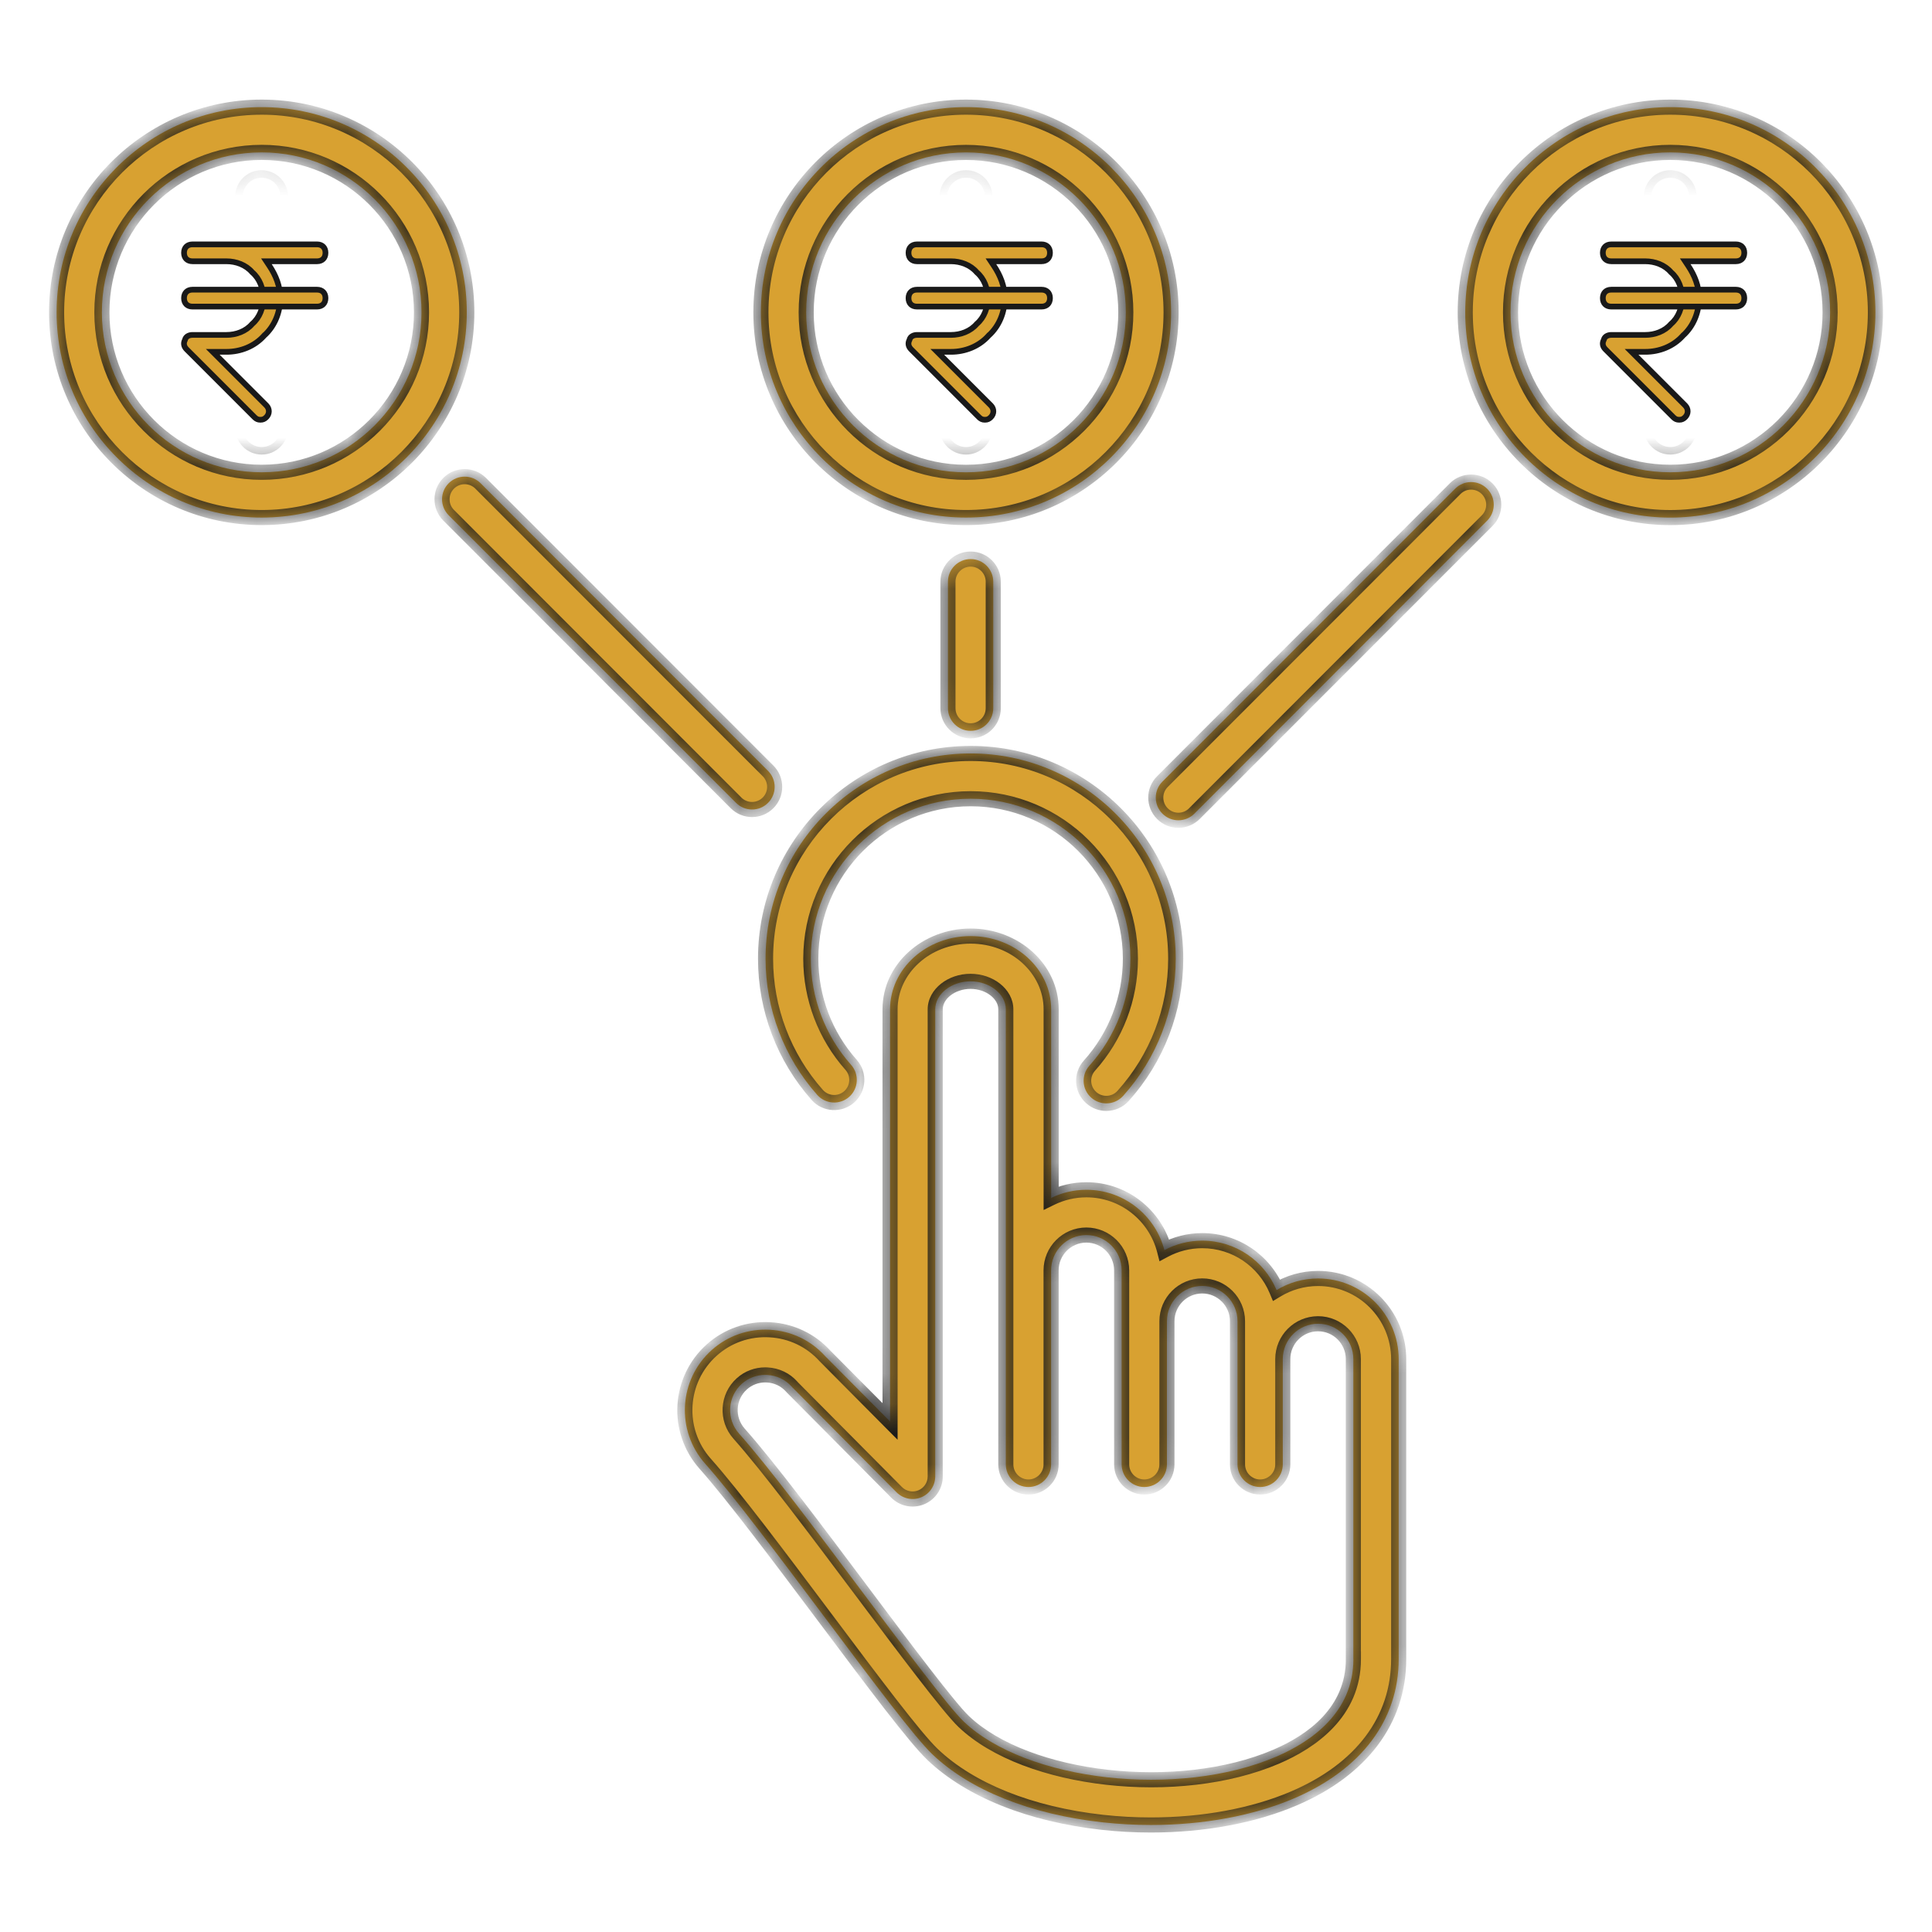 <svg width="64" height="64" viewBox="0 0 64 64" fill="none" xmlns="http://www.w3.org/2000/svg">
<mask id="path-1-inside-1_4_115684" fill="white">
<path fill-rule="evenodd" clip-rule="evenodd" d="M1.875 10.346C1.875 6.599 4.923 3.549 8.669 3.549C12.414 3.549 15.463 6.598 15.463 10.346C15.463 14.095 12.415 17.145 8.669 17.145C4.923 17.145 1.875 14.094 1.875 10.346ZM3.375 10.346C3.375 13.269 5.75 15.645 8.669 15.645C11.588 15.645 13.963 13.269 13.963 10.346C13.963 7.424 11.588 5.048 8.669 5.048C5.75 5.048 3.375 7.424 3.375 10.346ZM38.794 10.346C38.794 14.095 35.746 17.145 32 17.145C28.254 17.145 25.206 14.096 25.206 10.348C25.206 6.599 28.254 3.549 32 3.549C35.746 3.549 38.794 6.598 38.794 10.346ZM37.294 10.348C37.294 7.425 34.919 5.049 32 5.049C29.081 5.049 26.706 7.425 26.706 10.348C26.706 13.27 29.081 15.646 32 15.646C34.919 15.646 37.294 13.27 37.294 10.348ZM48.538 10.348C48.538 6.599 51.585 3.549 55.331 3.549C59.078 3.549 62.125 6.598 62.125 10.346C62.125 14.095 59.078 17.146 55.331 17.146C51.585 17.146 48.538 14.096 48.538 10.348ZM50.038 10.346C50.038 13.269 52.413 15.645 55.331 15.645C58.25 15.645 60.625 13.268 60.625 10.346C60.625 7.425 58.25 5.049 55.331 5.048C52.413 5.048 50.038 7.424 50.038 10.346ZM37.446 31.758C37.446 33.069 36.964 34.326 36.089 35.3C35.812 35.608 35.837 36.083 36.146 36.359C36.29 36.488 36.469 36.551 36.648 36.551C36.852 36.551 37.056 36.468 37.205 36.303C38.329 35.054 38.947 33.44 38.947 31.758C38.947 28.009 35.9 24.959 32.154 24.959C28.407 24.959 25.36 28.009 25.36 31.758C25.36 33.424 25.968 35.026 27.073 36.271C27.348 36.58 27.821 36.609 28.131 36.334C28.44 36.059 28.469 35.585 28.194 35.275C27.332 34.305 26.859 33.056 26.859 31.758C26.859 28.835 29.234 26.459 32.153 26.459C35.071 26.459 37.446 28.836 37.446 31.758ZM14.863 17.069L24.383 26.596C24.529 26.743 24.721 26.816 24.913 26.816C25.104 26.816 25.296 26.743 25.442 26.596C25.735 26.304 25.735 25.829 25.442 25.536L15.922 16.009C15.63 15.716 15.155 15.716 14.863 16.009C14.57 16.301 14.57 16.776 14.863 17.069ZM49.263 17.249C49.556 16.956 49.555 16.481 49.263 16.189C48.969 15.896 48.494 15.896 48.203 16.189L38.506 25.893C38.212 26.185 38.214 26.66 38.506 26.953C38.653 27.1 38.845 27.173 39.036 27.173C39.227 27.173 39.42 27.099 39.566 26.953L49.263 17.249ZM31.402 23.46C31.402 23.874 31.739 24.21 32.153 24.21C32.568 24.21 32.903 23.874 32.903 23.46V19.27C32.903 18.856 32.566 18.52 32.153 18.52C31.739 18.52 31.402 18.856 31.402 19.27V23.46ZM42.288 42.735C42.69 42.491 43.161 42.351 43.664 42.351C45.135 42.351 46.333 43.549 46.333 45.024V54.961C46.333 56.978 45.102 58.615 42.869 59.573C41.523 60.15 39.854 60.455 38.127 60.455C37.593 60.455 37.053 60.426 36.515 60.366C34.135 60.103 32.138 59.304 30.891 58.118C30.305 57.558 28.935 55.73 27.349 53.614L27.339 53.601C25.836 51.596 24.283 49.525 23.363 48.491C22.383 47.393 22.48 45.701 23.578 44.721C24.108 44.248 24.791 44.01 25.506 44.05C26.212 44.09 26.86 44.399 27.331 44.92L29.484 47.088V33.434C29.484 32.096 30.681 31.009 32.153 31.009C33.624 31.009 34.821 32.096 34.821 33.434V39.683C35.175 39.51 35.571 39.413 35.99 39.413C37.229 39.413 38.274 40.263 38.572 41.411C38.946 41.211 39.374 41.098 39.826 41.098C40.932 41.098 41.884 41.774 42.288 42.735ZM42.278 58.191C43.443 57.691 44.833 56.725 44.833 54.959H44.831V45.021C44.831 44.376 44.307 43.851 43.663 43.851C43.017 43.851 42.494 44.376 42.494 45.021V48.509C42.494 48.923 42.157 49.259 41.744 49.259C41.33 49.259 40.994 48.923 40.994 48.509V43.768C40.994 43.123 40.47 42.598 39.825 42.598C39.18 42.598 38.656 43.123 38.656 43.768V48.509C38.656 48.923 38.32 49.259 37.906 49.259C37.492 49.259 37.156 48.923 37.156 48.509V42.083C37.156 41.438 36.633 40.913 35.987 40.913C35.343 40.913 34.819 41.438 34.819 42.083V48.509C34.819 48.923 34.483 49.259 34.069 49.259C33.655 49.259 33.319 48.923 33.319 48.509V33.433C33.319 32.931 32.784 32.508 32.15 32.508C31.516 32.508 30.981 32.931 30.981 33.433V48.906C30.981 49.21 30.799 49.484 30.517 49.6C30.238 49.716 29.914 49.65 29.7 49.435L26.253 45.964C26.248 45.959 26.243 45.954 26.239 45.949C26.234 45.944 26.229 45.939 26.225 45.934C26.019 45.703 25.733 45.565 25.42 45.548C25.398 45.546 25.374 45.545 25.351 45.545C25.064 45.545 24.79 45.648 24.576 45.839C24.095 46.269 24.054 47.01 24.483 47.491C25.446 48.572 27.018 50.67 28.541 52.702L28.549 52.713C29.965 54.603 31.43 56.556 31.926 57.029C34.011 59.014 39.041 59.579 42.278 58.191Z"/>
</mask>
<path fill-rule="evenodd" clip-rule="evenodd" d="M1.875 10.346C1.875 6.599 4.923 3.549 8.669 3.549C12.414 3.549 15.463 6.598 15.463 10.346C15.463 14.095 12.415 17.145 8.669 17.145C4.923 17.145 1.875 14.094 1.875 10.346ZM3.375 10.346C3.375 13.269 5.75 15.645 8.669 15.645C11.588 15.645 13.963 13.269 13.963 10.346C13.963 7.424 11.588 5.048 8.669 5.048C5.75 5.048 3.375 7.424 3.375 10.346ZM38.794 10.346C38.794 14.095 35.746 17.145 32 17.145C28.254 17.145 25.206 14.096 25.206 10.348C25.206 6.599 28.254 3.549 32 3.549C35.746 3.549 38.794 6.598 38.794 10.346ZM37.294 10.348C37.294 7.425 34.919 5.049 32 5.049C29.081 5.049 26.706 7.425 26.706 10.348C26.706 13.27 29.081 15.646 32 15.646C34.919 15.646 37.294 13.27 37.294 10.348ZM48.538 10.348C48.538 6.599 51.585 3.549 55.331 3.549C59.078 3.549 62.125 6.598 62.125 10.346C62.125 14.095 59.078 17.146 55.331 17.146C51.585 17.146 48.538 14.096 48.538 10.348ZM50.038 10.346C50.038 13.269 52.413 15.645 55.331 15.645C58.25 15.645 60.625 13.268 60.625 10.346C60.625 7.425 58.25 5.049 55.331 5.048C52.413 5.048 50.038 7.424 50.038 10.346ZM37.446 31.758C37.446 33.069 36.964 34.326 36.089 35.3C35.812 35.608 35.837 36.083 36.146 36.359C36.29 36.488 36.469 36.551 36.648 36.551C36.852 36.551 37.056 36.468 37.205 36.303C38.329 35.054 38.947 33.44 38.947 31.758C38.947 28.009 35.9 24.959 32.154 24.959C28.407 24.959 25.36 28.009 25.36 31.758C25.36 33.424 25.968 35.026 27.073 36.271C27.348 36.58 27.821 36.609 28.131 36.334C28.44 36.059 28.469 35.585 28.194 35.275C27.332 34.305 26.859 33.056 26.859 31.758C26.859 28.835 29.234 26.459 32.153 26.459C35.071 26.459 37.446 28.836 37.446 31.758ZM14.863 17.069L24.383 26.596C24.529 26.743 24.721 26.816 24.913 26.816C25.104 26.816 25.296 26.743 25.442 26.596C25.735 26.304 25.735 25.829 25.442 25.536L15.922 16.009C15.63 15.716 15.155 15.716 14.863 16.009C14.57 16.301 14.57 16.776 14.863 17.069ZM49.263 17.249C49.556 16.956 49.555 16.481 49.263 16.189C48.969 15.896 48.494 15.896 48.203 16.189L38.506 25.893C38.212 26.185 38.214 26.66 38.506 26.953C38.653 27.1 38.845 27.173 39.036 27.173C39.227 27.173 39.42 27.099 39.566 26.953L49.263 17.249ZM31.402 23.46C31.402 23.874 31.739 24.21 32.153 24.21C32.568 24.21 32.903 23.874 32.903 23.46V19.27C32.903 18.856 32.566 18.52 32.153 18.52C31.739 18.52 31.402 18.856 31.402 19.27V23.46ZM42.288 42.735C42.69 42.491 43.161 42.351 43.664 42.351C45.135 42.351 46.333 43.549 46.333 45.024V54.961C46.333 56.978 45.102 58.615 42.869 59.573C41.523 60.15 39.854 60.455 38.127 60.455C37.593 60.455 37.053 60.426 36.515 60.366C34.135 60.103 32.138 59.304 30.891 58.118C30.305 57.558 28.935 55.73 27.349 53.614L27.339 53.601C25.836 51.596 24.283 49.525 23.363 48.491C22.383 47.393 22.48 45.701 23.578 44.721C24.108 44.248 24.791 44.01 25.506 44.05C26.212 44.09 26.86 44.399 27.331 44.92L29.484 47.088V33.434C29.484 32.096 30.681 31.009 32.153 31.009C33.624 31.009 34.821 32.096 34.821 33.434V39.683C35.175 39.51 35.571 39.413 35.99 39.413C37.229 39.413 38.274 40.263 38.572 41.411C38.946 41.211 39.374 41.098 39.826 41.098C40.932 41.098 41.884 41.774 42.288 42.735ZM42.278 58.191C43.443 57.691 44.833 56.725 44.833 54.959H44.831V45.021C44.831 44.376 44.307 43.851 43.663 43.851C43.017 43.851 42.494 44.376 42.494 45.021V48.509C42.494 48.923 42.157 49.259 41.744 49.259C41.33 49.259 40.994 48.923 40.994 48.509V43.768C40.994 43.123 40.47 42.598 39.825 42.598C39.18 42.598 38.656 43.123 38.656 43.768V48.509C38.656 48.923 38.32 49.259 37.906 49.259C37.492 49.259 37.156 48.923 37.156 48.509V42.083C37.156 41.438 36.633 40.913 35.987 40.913C35.343 40.913 34.819 41.438 34.819 42.083V48.509C34.819 48.923 34.483 49.259 34.069 49.259C33.655 49.259 33.319 48.923 33.319 48.509V33.433C33.319 32.931 32.784 32.508 32.15 32.508C31.516 32.508 30.981 32.931 30.981 33.433V48.906C30.981 49.21 30.799 49.484 30.517 49.6C30.238 49.716 29.914 49.65 29.7 49.435L26.253 45.964C26.248 45.959 26.243 45.954 26.239 45.949C26.234 45.944 26.229 45.939 26.225 45.934C26.019 45.703 25.733 45.565 25.42 45.548C25.398 45.546 25.374 45.545 25.351 45.545C25.064 45.545 24.79 45.648 24.576 45.839C24.095 46.269 24.054 47.01 24.483 47.491C25.446 48.572 27.018 50.67 28.541 52.702L28.549 52.713C29.965 54.603 31.43 56.556 31.926 57.029C34.011 59.014 39.041 59.579 42.278 58.191Z" fill="#D8A131"/>
<path d="M9.419 13.729L9.379 13.61L9.294 13.639V13.729H9.419ZM7.919 13.756H8.044V13.663L7.954 13.636L7.919 13.756ZM6.438 12.43L6.321 12.474L6.321 12.474L6.438 12.43ZM7.84 11.9L7.723 11.944L7.723 11.944L7.84 11.9ZM9.37 11.435L9.418 11.319L9.416 11.319L9.37 11.435ZM8.406 11.051L8.453 10.935L8.447 10.933L8.406 11.051ZM7.622 10.783L7.663 10.664L7.663 10.664L7.622 10.783ZM7.916 6.966L7.956 7.085L8.041 7.056V6.966H7.916ZM9.416 6.939H9.291V7.032L9.381 7.059L9.416 6.939ZM10.898 8.265L11.014 8.221L11.014 8.221L10.898 8.265ZM9.495 8.795L9.612 8.751L9.612 8.751L9.495 8.795ZM8.11 9.364L8.151 9.246L8.151 9.246L8.11 9.364ZM8.91 9.639L8.869 9.757L8.87 9.757L8.91 9.639ZM8.944 9.651L8.99 9.535L8.983 9.533L8.944 9.651ZM9.924 10.043L9.877 10.159L9.878 10.159L9.924 10.043ZM31.25 6.965L31.289 7.084L31.375 7.055V6.965H31.25ZM32.75 6.938H32.625V7.031L32.715 7.057L32.75 6.938ZM34.231 8.264L34.348 8.22L34.348 8.22L34.231 8.264ZM32.829 8.794L32.946 8.75L32.946 8.75L32.829 8.794ZM31.444 9.363L31.484 9.244L31.484 9.244L31.444 9.363ZM32.244 9.638L32.203 9.756L32.204 9.756L32.244 9.638ZM32.278 9.65L32.324 9.534L32.317 9.531L32.278 9.65ZM33.258 10.041L33.211 10.157L33.211 10.158L33.258 10.041ZM32.75 13.729L32.711 13.61L32.625 13.639V13.729H32.75ZM31.25 13.756H31.375V13.663L31.285 13.636L31.25 13.756ZM29.769 12.43L29.652 12.474L29.652 12.474L29.769 12.43ZM31.171 11.9L31.054 11.944L31.054 11.944L31.171 11.9ZM32.701 11.435L32.749 11.319L32.748 11.319L32.701 11.435ZM31.738 11.051L31.784 10.935L31.778 10.933L31.738 11.051ZM30.954 10.783L30.913 10.901L30.913 10.901L30.954 10.783ZM56.081 13.729L56.042 13.61L55.956 13.639V13.729H56.081ZM54.581 13.756H54.706V13.663L54.617 13.636L54.581 13.756ZM53.1 12.43L52.983 12.474L52.983 12.474L53.1 12.43ZM54.502 11.9L54.386 11.944L54.386 11.944L54.502 11.9ZM56.032 11.435L56.08 11.319L56.079 11.319L56.032 11.435ZM55.069 11.051L55.115 10.935L55.109 10.933L55.069 11.051ZM54.285 10.783L54.325 10.664L54.325 10.664L54.285 10.783ZM54.579 6.966L54.618 7.085L54.704 7.056V6.966H54.579ZM56.079 6.939H55.954V7.032L56.043 7.059L56.079 6.939ZM57.56 8.265L57.677 8.221L57.677 8.221L57.56 8.265ZM56.157 8.795L56.274 8.751L56.274 8.751L56.157 8.795ZM54.773 9.364L54.813 9.246L54.813 9.246L54.773 9.364ZM55.572 9.639L55.532 9.757L55.533 9.757L55.572 9.639ZM55.606 9.651L55.653 9.535L55.646 9.533L55.606 9.651ZM56.586 10.043L56.54 10.159L56.54 10.159L56.586 10.043ZM10.824 11.738C10.824 12.592 10.227 13.329 9.379 13.61L9.458 13.848C10.393 13.538 11.074 12.715 11.074 11.738H10.824ZM9.294 13.729V14.183H9.544V13.729H9.294ZM9.294 14.183C9.294 14.527 9.013 14.808 8.669 14.808V15.058C9.152 15.058 9.544 14.665 9.544 14.183H9.294ZM8.669 14.808C8.324 14.808 8.044 14.527 8.044 14.183H7.794C7.794 14.665 8.186 15.058 8.669 15.058V14.808ZM8.044 14.183V13.756H7.794V14.183H8.044ZM7.954 13.636C7.306 13.445 6.782 12.988 6.554 12.386L6.321 12.474C6.578 13.157 7.169 13.665 7.883 13.876L7.954 13.636ZM6.554 12.386C6.433 12.063 6.595 11.703 6.918 11.581L6.83 11.347C6.377 11.518 6.15 12.022 6.321 12.474L6.554 12.386ZM6.918 11.581C7.241 11.459 7.601 11.621 7.723 11.944L7.957 11.856C7.786 11.404 7.282 11.176 6.83 11.347L6.918 11.581ZM7.723 11.944C7.83 12.228 8.181 12.484 8.629 12.484V12.234C8.269 12.234 8.022 12.028 7.957 11.856L7.723 11.944ZM8.629 12.484C8.877 12.484 9.108 12.405 9.28 12.274C9.452 12.144 9.572 11.955 9.572 11.738H9.322C9.322 11.857 9.256 11.978 9.129 12.075C9.003 12.171 8.825 12.234 8.629 12.234V12.484ZM9.572 11.738C9.572 11.631 9.557 11.544 9.535 11.48C9.525 11.448 9.513 11.419 9.499 11.396C9.492 11.384 9.484 11.372 9.473 11.361C9.466 11.352 9.447 11.332 9.418 11.319L9.322 11.551C9.298 11.541 9.286 11.526 9.285 11.525C9.282 11.522 9.282 11.521 9.283 11.523C9.286 11.528 9.292 11.539 9.298 11.558C9.31 11.595 9.322 11.655 9.322 11.738H9.572ZM9.416 11.319L8.452 10.935L8.36 11.168L9.324 11.551L9.416 11.319ZM8.447 10.933L7.663 10.664L7.582 10.901L8.366 11.17L8.447 10.933ZM7.663 10.664C6.967 10.426 6.511 9.761 6.511 8.958H6.261C6.261 9.857 6.775 10.624 7.582 10.901L7.663 10.664ZM6.511 8.958C6.511 8.103 7.108 7.367 7.956 7.085L7.877 6.848C6.942 7.158 6.261 7.98 6.261 8.958H6.511ZM8.041 6.966V6.513H7.791V6.966H8.041ZM8.041 6.513C8.041 6.168 8.322 5.888 8.666 5.888V5.638C8.183 5.638 7.791 6.03 7.791 6.513H8.041ZM8.666 5.888C9.011 5.888 9.291 6.168 9.291 6.513H9.541C9.541 6.03 9.149 5.638 8.666 5.638V5.888ZM9.291 6.513V6.939H9.541V6.513H9.291ZM9.381 7.059C10.029 7.25 10.553 7.707 10.781 8.309L11.014 8.221C10.757 7.538 10.166 7.03 9.452 6.819L9.381 7.059ZM10.781 8.309C10.902 8.632 10.74 8.993 10.417 9.114L10.505 9.348C10.958 9.178 11.185 8.673 11.014 8.221L10.781 8.309ZM10.417 9.114C10.094 9.236 9.734 9.074 9.612 8.751L9.378 8.839C9.549 9.291 10.053 9.519 10.505 9.348L10.417 9.114ZM9.612 8.751C9.505 8.468 9.154 8.211 8.706 8.211V8.461C9.066 8.461 9.313 8.668 9.378 8.839L9.612 8.751ZM8.706 8.211C8.459 8.211 8.227 8.29 8.055 8.421C7.883 8.551 7.763 8.74 7.763 8.958H8.012C8.012 8.838 8.079 8.716 8.206 8.62C8.332 8.524 8.51 8.461 8.706 8.461V8.211ZM7.763 8.958C7.763 8.991 7.766 9.09 7.801 9.195C7.837 9.299 7.912 9.428 8.069 9.482L8.151 9.246C8.096 9.227 8.061 9.181 8.038 9.114C8.015 9.047 8.012 8.979 8.012 8.958H7.763ZM8.069 9.482L8.869 9.757L8.951 9.521L8.151 9.246L8.069 9.482ZM8.87 9.757C8.873 9.758 8.875 9.759 8.882 9.762C8.887 9.764 8.895 9.767 8.904 9.77L8.983 9.533C8.981 9.532 8.978 9.531 8.972 9.529C8.967 9.527 8.959 9.523 8.95 9.52L8.87 9.757ZM8.897 9.767L9.877 10.159L9.97 9.926L8.99 9.535L8.897 9.767ZM9.878 10.159C10.463 10.39 10.824 10.97 10.824 11.738H11.074C11.074 10.89 10.67 10.203 9.97 9.926L9.878 10.159ZM29.845 8.956C29.845 8.102 30.441 7.366 31.289 7.084L31.211 6.846C30.276 7.157 29.595 7.978 29.595 8.956H29.845ZM31.375 6.965V6.511H31.125V6.965H31.375ZM31.375 6.511C31.375 6.167 31.655 5.886 32 5.886V5.636C31.517 5.636 31.125 6.029 31.125 6.511H31.375ZM32 5.886C32.345 5.886 32.625 6.167 32.625 6.511H32.875C32.875 6.029 32.483 5.636 32 5.636V5.886ZM32.625 6.511V6.938H32.875V6.511H32.625ZM32.715 7.057C33.362 7.249 33.887 7.706 34.114 8.308L34.348 8.22C34.09 7.537 33.5 7.029 32.785 6.818L32.715 7.057ZM34.114 8.308C34.236 8.631 34.074 8.991 33.751 9.113L33.839 9.347C34.291 9.176 34.519 8.672 34.348 8.22L34.114 8.308ZM33.751 9.113C33.428 9.235 33.068 9.072 32.946 8.75L32.712 8.838C32.883 9.29 33.387 9.518 33.839 9.347L33.751 9.113ZM32.946 8.75C32.838 8.466 32.488 8.21 32.04 8.21V8.46C32.4 8.46 32.647 8.666 32.712 8.838L32.946 8.75ZM32.04 8.21C31.792 8.21 31.561 8.289 31.389 8.42C31.217 8.55 31.096 8.739 31.096 8.956H31.346C31.346 8.836 31.413 8.715 31.54 8.619C31.666 8.523 31.844 8.46 32.04 8.46V8.21ZM31.096 8.956C31.096 8.99 31.099 9.089 31.135 9.193C31.171 9.298 31.246 9.427 31.403 9.481L31.484 9.244C31.43 9.226 31.394 9.18 31.372 9.113C31.349 9.046 31.346 8.978 31.346 8.956H31.096ZM31.403 9.481L32.203 9.756L32.284 9.519L31.484 9.244L31.403 9.481ZM32.231 9.766L33.211 10.157L33.304 9.925L32.324 9.534L32.231 9.766ZM33.211 10.158C33.794 10.39 34.155 10.97 34.155 11.738H34.405C34.405 10.89 34.001 10.203 33.304 9.925L33.211 10.158ZM34.155 11.738C34.155 12.592 33.559 13.328 32.711 13.61L32.789 13.847C33.724 13.537 34.405 12.716 34.405 11.738H34.155ZM32.625 13.729V14.183H32.875V13.729H32.625ZM32.625 14.183C32.625 14.527 32.345 14.808 32 14.808V15.058C32.483 15.058 32.875 14.665 32.875 14.183H32.625ZM32 14.808C31.655 14.808 31.375 14.527 31.375 14.183H31.125C31.125 14.665 31.517 15.058 32 15.058V14.808ZM31.375 14.183V13.756H31.125V14.183H31.375ZM31.285 13.636C30.637 13.445 30.113 12.988 29.886 12.386L29.652 12.474C29.91 13.157 30.5 13.665 31.215 13.876L31.285 13.636ZM29.886 12.386C29.764 12.063 29.926 11.703 30.249 11.581L30.161 11.347C29.709 11.518 29.481 12.022 29.652 12.474L29.886 12.386ZM30.249 11.581C30.572 11.459 30.933 11.621 31.054 11.944L31.288 11.856C31.117 11.404 30.613 11.176 30.161 11.347L30.249 11.581ZM31.054 11.944C31.162 12.228 31.512 12.484 31.96 12.484V12.234C31.6 12.234 31.353 12.028 31.288 11.856L31.054 11.944ZM31.96 12.484C32.208 12.484 32.439 12.405 32.611 12.274C32.783 12.144 32.904 11.955 32.904 11.738H32.654C32.654 11.857 32.587 11.978 32.46 12.075C32.334 12.171 32.156 12.234 31.96 12.234V12.484ZM32.904 11.738C32.904 11.631 32.888 11.544 32.867 11.48C32.856 11.448 32.844 11.419 32.83 11.396C32.823 11.384 32.815 11.372 32.805 11.361C32.797 11.352 32.778 11.332 32.749 11.319L32.654 11.551C32.63 11.541 32.617 11.526 32.617 11.525C32.614 11.522 32.613 11.521 32.615 11.523C32.617 11.528 32.623 11.539 32.629 11.558C32.642 11.595 32.654 11.655 32.654 11.738H32.904ZM32.748 11.319L31.784 10.935L31.691 11.168L32.655 11.551L32.748 11.319ZM31.778 10.933L30.994 10.664L30.913 10.901L31.697 11.17L31.778 10.933ZM30.995 10.664C30.301 10.425 29.845 9.759 29.845 8.956H29.595C29.595 9.856 30.109 10.623 30.913 10.901L30.995 10.664ZM57.486 11.738C57.486 12.592 56.89 13.328 56.042 13.61L56.121 13.847C57.055 13.537 57.736 12.716 57.736 11.738H57.486ZM55.956 13.729V14.183H56.206V13.729H55.956ZM55.956 14.183C55.956 14.527 55.676 14.808 55.331 14.808V15.058C55.814 15.058 56.206 14.665 56.206 14.183H55.956ZM55.331 14.808C54.986 14.808 54.706 14.527 54.706 14.183H54.456C54.456 14.665 54.849 15.058 55.331 15.058V14.808ZM54.706 14.183V13.756H54.456V14.183H54.706ZM54.617 13.636C53.969 13.445 53.444 12.988 53.217 12.386L52.983 12.474C53.241 13.157 53.831 13.665 54.546 13.876L54.617 13.636ZM53.217 12.386C53.095 12.063 53.258 11.703 53.58 11.581L53.492 11.347C53.04 11.518 52.812 12.022 52.983 12.474L53.217 12.386ZM53.58 11.581C53.903 11.459 54.264 11.621 54.386 11.944L54.619 11.856C54.449 11.404 53.944 11.176 53.492 11.347L53.58 11.581ZM54.386 11.944C54.493 12.228 54.844 12.484 55.291 12.484V12.234C54.931 12.234 54.684 12.028 54.619 11.856L54.386 11.944ZM55.291 12.484C55.539 12.484 55.77 12.405 55.943 12.274C56.114 12.144 56.235 11.955 56.235 11.738H55.985C55.985 11.857 55.918 11.978 55.791 12.075C55.665 12.171 55.487 12.234 55.291 12.234V12.484ZM56.235 11.738C56.235 11.631 56.219 11.544 56.198 11.48C56.188 11.448 56.175 11.419 56.161 11.396C56.154 11.384 56.146 11.372 56.136 11.361C56.128 11.352 56.11 11.332 56.08 11.319L55.985 11.551C55.961 11.541 55.949 11.526 55.948 11.525C55.945 11.522 55.944 11.521 55.946 11.523C55.949 11.528 55.954 11.539 55.961 11.558C55.973 11.595 55.985 11.655 55.985 11.738H56.235ZM56.079 11.319L55.115 10.935L55.023 11.168L55.986 11.551L56.079 11.319ZM55.109 10.933L54.325 10.664L54.245 10.901L55.028 11.17L55.109 10.933ZM54.325 10.664C53.63 10.426 53.174 9.761 53.174 8.958H52.924C52.924 9.857 53.438 10.624 54.245 10.901L54.325 10.664ZM53.174 8.958C53.174 8.103 53.77 7.367 54.618 7.085L54.539 6.848C53.605 7.158 52.924 7.98 52.924 8.958H53.174ZM54.704 6.966V6.513H54.454V6.966H54.704ZM54.704 6.513C54.704 6.168 54.984 5.888 55.329 5.888V5.638C54.846 5.638 54.454 6.03 54.454 6.513H54.704ZM55.329 5.888C55.673 5.888 55.954 6.168 55.954 6.513H56.204C56.204 6.03 55.812 5.638 55.329 5.638V5.888ZM55.954 6.513V6.939H56.204V6.513H55.954ZM56.043 7.059C56.691 7.25 57.216 7.707 57.443 8.309L57.677 8.221C57.419 7.538 56.829 7.03 56.114 6.819L56.043 7.059ZM57.443 8.309C57.565 8.632 57.402 8.993 57.08 9.114L57.168 9.348C57.62 9.178 57.847 8.673 57.677 8.221L57.443 8.309ZM57.08 9.114C56.757 9.236 56.396 9.074 56.274 8.751L56.041 8.839C56.211 9.291 56.716 9.519 57.168 9.348L57.08 9.114ZM56.274 8.751C56.167 8.468 55.816 8.211 55.369 8.211V8.461C55.729 8.461 55.975 8.668 56.041 8.839L56.274 8.751ZM55.369 8.211C55.121 8.211 54.89 8.29 54.718 8.421C54.546 8.551 54.425 8.74 54.425 8.958H54.675C54.675 8.838 54.742 8.716 54.868 8.62C54.995 8.524 55.173 8.461 55.369 8.461V8.211ZM54.425 8.958C54.425 8.991 54.428 9.09 54.464 9.195C54.499 9.299 54.575 9.428 54.732 9.482L54.813 9.246C54.759 9.227 54.723 9.181 54.7 9.114C54.678 9.047 54.675 8.979 54.675 8.958H54.425ZM54.732 9.482L55.532 9.757L55.613 9.521L54.813 9.246L54.732 9.482ZM55.56 9.767L56.54 10.159L56.633 9.926L55.653 9.535L55.56 9.767ZM56.54 10.159C57.127 10.39 57.486 10.97 57.486 11.738H57.736C57.736 10.89 57.333 10.203 56.632 9.926L56.54 10.159ZM32.317 9.531C32.315 9.531 32.312 9.53 32.306 9.527L32.215 9.76C32.22 9.762 32.229 9.766 32.238 9.769L32.317 9.531ZM32.306 9.527C32.301 9.525 32.292 9.522 32.283 9.519L32.204 9.756C32.206 9.757 32.209 9.758 32.215 9.76L32.306 9.527ZM55.646 9.533C55.644 9.532 55.641 9.531 55.635 9.529L55.544 9.762C55.549 9.764 55.558 9.767 55.567 9.77L55.646 9.533ZM55.635 9.529C55.63 9.527 55.621 9.523 55.612 9.52L55.533 9.757C55.535 9.758 55.538 9.759 55.544 9.762L55.635 9.529ZM28.649 52.638C28.641 52.628 28.648 52.637 28.641 52.627L28.441 52.777C28.442 52.779 28.443 52.78 28.445 52.782C28.446 52.784 28.447 52.786 28.449 52.788L28.649 52.638ZM27.239 53.676C27.241 53.678 27.242 53.681 27.244 53.683C27.246 53.685 27.247 53.687 27.249 53.689L27.449 53.539C27.447 53.537 27.446 53.535 27.444 53.532C27.442 53.53 27.441 53.528 27.439 53.526L27.239 53.676ZM55.331 5.048L55.331 4.798H55.331V5.048ZM36.089 35.3L35.903 35.133L35.903 35.133L36.089 35.3ZM28.194 35.275L28.381 35.109L28.381 35.109L28.194 35.275ZM28.131 36.334L28.297 36.521L28.297 36.52L28.131 36.334ZM27.073 36.271L26.886 36.437L26.886 36.438L27.073 36.271ZM37.205 36.303L37.391 36.47L37.391 36.47L37.205 36.303ZM36.146 36.359L36.313 36.173L36.313 36.172L36.146 36.359ZM24.383 26.596L24.206 26.773L24.206 26.773L24.383 26.596ZM14.863 17.069L15.039 16.892L15.039 16.892L14.863 17.069ZM15.922 16.009L16.099 15.832L16.099 15.832L15.922 16.009ZM25.442 25.536L25.266 25.713L25.266 25.713L25.442 25.536ZM49.263 16.189L49.439 16.012L49.439 16.012L49.263 16.189ZM49.263 17.249L49.086 17.072L49.086 17.072L49.263 17.249ZM39.566 26.953L39.743 27.129L39.743 27.129L39.566 26.953ZM38.506 26.953L38.684 26.777L38.683 26.776L38.506 26.953ZM38.506 25.893L38.683 26.07L38.683 26.069L38.506 25.893ZM48.203 16.189L48.379 16.366L48.38 16.365L48.203 16.189ZM42.288 42.735L42.057 42.832L42.169 43.099L42.417 42.949L42.288 42.735ZM38.572 41.411L38.331 41.474L38.41 41.782L38.691 41.632L38.572 41.411ZM34.821 39.683H34.571V40.083L34.931 39.907L34.821 39.683ZM29.484 47.088L29.306 47.264L29.734 47.694V47.088H29.484ZM27.331 44.92L27.146 45.088L27.154 45.096L27.331 44.92ZM25.506 44.05L25.52 43.8L25.52 43.8L25.506 44.05ZM23.578 44.721L23.744 44.908L23.744 44.908L23.578 44.721ZM23.363 48.491L23.549 48.325L23.549 48.325L23.363 48.491ZM27.349 53.614L27.549 53.464L27.549 53.464L27.349 53.614ZM30.891 58.118L30.719 58.298L30.719 58.299L30.891 58.118ZM36.515 60.366L36.543 60.118L36.542 60.118L36.515 60.366ZM42.869 59.573L42.77 59.343L42.77 59.343L42.869 59.573ZM44.833 54.959H45.083V54.709H44.833V54.959ZM42.278 58.191L42.376 58.421L42.376 58.421L42.278 58.191ZM31.926 57.029L31.754 57.21L31.754 57.21L31.926 57.029ZM28.549 52.713L28.749 52.563L28.749 52.563L28.549 52.713ZM24.483 47.491L24.296 47.658L24.296 47.658L24.483 47.491ZM24.576 45.839L24.743 46.025L24.743 46.025L24.576 45.839ZM25.42 45.548L25.434 45.298L25.434 45.298L25.42 45.548ZM26.225 45.934L26.413 45.769L26.412 45.767L26.225 45.934ZM26.253 45.964L26.064 46.129L26.07 46.134L26.075 46.14L26.253 45.964ZM29.7 49.435L29.523 49.611L29.523 49.611L29.7 49.435ZM30.517 49.6L30.422 49.369L30.422 49.369L30.517 49.6ZM44.831 54.959H44.581V55.209H44.831V54.959ZM27.339 53.601L27.139 53.751L27.139 53.751L27.339 53.601ZM28.541 52.702L28.341 52.852L28.341 52.852L28.541 52.702ZM8.669 3.299C4.784 3.299 1.625 6.461 1.625 10.346H2.125C2.125 6.737 5.061 3.799 8.669 3.799V3.299ZM1.625 10.346C1.625 14.232 4.784 17.395 8.669 17.395V16.895C5.061 16.895 2.125 13.956 2.125 10.346H1.625ZM8.669 17.395C12.553 17.395 15.713 14.233 15.713 10.346H15.213C15.213 13.957 12.277 16.895 8.669 16.895V17.395ZM15.713 10.346C15.713 6.46 12.552 3.299 8.669 3.299V3.799C12.276 3.799 15.213 6.736 15.213 10.346H15.713ZM8.669 15.395C5.888 15.395 3.625 13.131 3.625 10.346H3.125C3.125 13.407 5.612 15.895 8.669 15.895V15.395ZM3.625 10.346C3.625 7.562 5.888 5.298 8.669 5.298V4.798C5.612 4.798 3.125 7.286 3.125 10.346H3.625ZM8.669 5.298C11.449 5.298 13.713 7.562 13.713 10.346H14.213C14.213 7.286 11.726 4.798 8.669 4.798V5.298ZM13.713 10.346C13.713 13.131 11.449 15.395 8.669 15.395V15.895C11.726 15.895 14.213 13.407 14.213 10.346H13.713ZM32 17.395C35.885 17.395 39.044 14.233 39.044 10.346H38.544C38.544 13.957 35.608 16.895 32 16.895V17.395ZM39.044 10.346C39.044 6.46 35.884 3.299 32 3.299V3.799C35.608 3.799 38.544 6.736 38.544 10.346H39.044ZM32 3.299C28.116 3.299 24.956 6.461 24.956 10.348H25.456C25.456 6.737 28.392 3.799 32 3.799V3.299ZM24.956 10.348C24.956 14.234 28.116 17.395 32 17.395V16.895C28.392 16.895 25.456 13.958 25.456 10.348H24.956ZM32 5.299C34.781 5.299 37.044 7.563 37.044 10.348H37.544C37.544 7.287 35.057 4.799 32 4.799V5.299ZM37.044 10.348C37.044 13.132 34.781 15.396 32 15.396V15.896C35.057 15.896 37.544 13.408 37.544 10.348H37.044ZM32 15.396C29.22 15.396 26.956 13.132 26.956 10.348H26.456C26.456 13.408 28.943 15.896 32 15.896V15.396ZM26.956 10.348C26.956 7.563 29.22 5.299 32 5.299V4.799C28.943 4.799 26.456 7.287 26.456 10.348H26.956ZM55.331 3.299C51.447 3.299 48.288 6.461 48.288 10.348H48.788C48.788 6.737 51.723 3.799 55.331 3.799V3.299ZM48.288 10.348C48.288 14.234 51.447 17.396 55.331 17.396V16.896C51.723 16.896 48.788 13.958 48.788 10.348H48.288ZM55.331 17.396C59.216 17.396 62.375 14.233 62.375 10.346H61.875C61.875 13.957 58.939 16.896 55.331 16.896V17.396ZM62.375 10.346C62.375 6.46 59.216 3.299 55.331 3.299V3.799C58.939 3.799 61.875 6.736 61.875 10.346H62.375ZM55.331 15.395C52.551 15.395 50.288 13.131 50.288 10.346H49.788C49.788 13.407 52.274 15.895 55.331 15.895V15.395ZM50.288 10.346C50.288 7.562 52.551 5.298 55.331 5.298V4.798C52.274 4.798 49.788 7.286 49.788 10.346H50.288ZM55.331 5.298C58.112 5.299 60.375 7.563 60.375 10.346H60.875C60.875 7.287 58.388 4.799 55.331 4.798L55.331 5.298ZM60.375 10.346C60.375 13.13 58.112 15.395 55.331 15.395V15.895C58.388 15.895 60.875 13.405 60.875 10.346H60.375ZM36.275 35.467C37.191 34.447 37.696 33.13 37.696 31.758H37.196C37.196 33.007 36.737 34.205 35.903 35.133L36.275 35.467ZM37.696 31.758C37.696 28.698 35.21 26.209 32.153 26.209V26.709C34.933 26.709 37.196 28.974 37.196 31.758H37.696ZM32.153 26.209C29.096 26.209 26.609 28.697 26.609 31.758H27.109C27.109 28.973 29.372 26.709 32.153 26.709V26.209ZM26.609 31.758C26.609 33.117 27.105 34.425 28.007 35.441L28.381 35.109C27.56 34.185 27.109 32.995 27.109 31.758H26.609ZM28.007 35.441C28.19 35.648 28.171 35.964 27.965 36.147L28.297 36.52C28.709 36.154 28.747 35.523 28.381 35.109L28.007 35.441ZM27.965 36.147C27.759 36.33 27.443 36.311 27.259 36.105L26.886 36.438C27.252 36.849 27.884 36.888 28.297 36.521L27.965 36.147ZM27.259 36.105C26.195 34.906 25.61 33.363 25.61 31.758H25.11C25.11 33.485 25.74 35.146 26.886 36.437L27.259 36.105ZM25.61 31.758C25.61 28.147 28.546 25.209 32.154 25.209V24.709C28.269 24.709 25.11 27.871 25.11 31.758H25.61ZM32.154 25.209C35.762 25.209 38.697 28.147 38.697 31.758H39.197C39.197 27.871 36.038 24.709 32.154 24.709V25.209ZM38.697 31.758C38.697 33.378 38.102 34.933 37.019 36.135L37.391 36.47C38.556 35.175 39.197 33.502 39.197 31.758H38.697ZM37.019 36.135C36.92 36.246 36.784 36.301 36.648 36.301V36.801C36.921 36.801 37.193 36.689 37.391 36.47L37.019 36.135ZM36.648 36.301C36.529 36.301 36.41 36.259 36.313 36.173L35.98 36.545C36.17 36.716 36.409 36.801 36.648 36.801V36.301ZM36.313 36.172C36.108 35.989 36.091 35.672 36.275 35.467L35.903 35.133C35.534 35.543 35.568 36.176 35.98 36.545L36.313 36.172ZM24.559 26.42L15.039 16.892L14.686 17.245L24.206 26.773L24.559 26.42ZM15.039 16.892C14.844 16.697 14.844 16.381 15.039 16.186L14.686 15.832C14.296 16.222 14.296 16.855 14.686 17.246L15.039 16.892ZM15.039 16.186C15.234 15.991 15.551 15.991 15.746 16.186L16.099 15.832C15.709 15.442 15.076 15.442 14.686 15.832L15.039 16.186ZM15.746 16.186L25.266 25.713L25.619 25.36L16.099 15.832L15.746 16.186ZM25.266 25.713C25.461 25.908 25.461 26.225 25.266 26.42L25.619 26.773C26.009 26.383 26.009 25.75 25.619 25.36L25.266 25.713ZM25.266 26.42C25.168 26.517 25.04 26.566 24.913 26.566V27.066C25.168 27.066 25.424 26.968 25.619 26.773L25.266 26.42ZM24.913 26.566C24.785 26.566 24.657 26.517 24.559 26.42L24.206 26.773C24.401 26.968 24.657 27.066 24.913 27.066V26.566ZM49.086 16.366C49.281 16.561 49.281 16.877 49.086 17.072L49.439 17.426C49.831 17.035 49.829 16.402 49.439 16.012L49.086 16.366ZM49.086 17.072L39.389 26.776L39.743 27.129L49.439 17.425L49.086 17.072ZM39.389 26.776C39.292 26.873 39.164 26.923 39.036 26.923V27.423C39.291 27.423 39.548 27.324 39.743 27.129L39.389 26.776ZM39.036 26.923C38.908 26.923 38.781 26.874 38.684 26.777L38.329 27.129C38.525 27.326 38.782 27.423 39.036 27.423V26.923ZM38.683 26.776C38.488 26.581 38.487 26.264 38.683 26.07L38.33 25.715C37.938 26.106 37.94 26.74 38.33 27.129L38.683 26.776ZM38.683 26.069L48.379 16.366L48.026 16.012L38.329 25.716L38.683 26.069ZM48.38 16.365C48.573 16.171 48.889 16.17 49.086 16.366L49.439 16.012C49.048 15.623 48.415 15.621 48.025 16.012L48.38 16.365ZM32.153 23.96C31.877 23.96 31.652 23.736 31.652 23.46H31.152C31.152 24.012 31.601 24.46 32.153 24.46V23.96ZM31.652 23.46V19.27H31.152V23.46H31.652ZM31.652 19.27C31.652 18.994 31.877 18.77 32.153 18.77V18.27C31.601 18.27 31.152 18.718 31.152 19.27H31.652ZM32.153 18.77C32.428 18.77 32.653 18.994 32.653 19.27H33.153C33.153 18.718 32.704 18.27 32.153 18.27V18.77ZM32.653 19.27V23.46H33.153V19.27H32.653ZM32.653 23.46C32.653 23.736 32.429 23.96 32.153 23.96V24.46C32.706 24.46 33.153 24.012 33.153 23.46H32.653ZM43.664 42.101C43.114 42.101 42.598 42.255 42.158 42.521L42.417 42.949C42.782 42.728 43.208 42.601 43.664 42.601V42.101ZM42.518 42.638C42.077 41.588 41.037 40.848 39.826 40.848V41.348C40.828 41.348 41.691 41.96 42.057 42.832L42.518 42.638ZM39.826 40.848C39.331 40.848 38.864 40.972 38.455 41.191L38.691 41.632C39.029 41.451 39.416 41.348 39.826 41.348V40.848ZM38.815 41.348C38.488 40.093 37.346 39.163 35.99 39.163V39.663C37.112 39.663 38.06 40.433 38.331 41.474L38.815 41.348ZM35.99 39.163C35.532 39.163 35.098 39.269 34.712 39.458L34.931 39.907C35.252 39.751 35.611 39.663 35.99 39.663V39.163ZM35.071 39.683V33.434H34.571V39.683H35.071ZM35.071 33.434C35.071 31.936 33.739 30.759 32.153 30.759V31.259C33.509 31.259 34.571 32.256 34.571 33.434H35.071ZM32.153 30.759C30.566 30.759 29.234 31.936 29.234 33.434H29.734C29.734 32.256 30.796 31.259 32.153 31.259V30.759ZM29.234 33.434V47.088H29.734V33.434H29.234ZM29.661 46.911L27.509 44.744L27.154 45.096L29.306 47.264L29.661 46.911ZM27.517 44.752C27.001 44.182 26.292 43.844 25.52 43.8L25.492 44.3C26.133 44.336 26.719 44.616 27.146 45.088L27.517 44.752ZM25.52 43.8C24.74 43.757 23.991 44.017 23.411 44.535L23.744 44.908C24.224 44.479 24.843 44.263 25.492 44.3L25.52 43.8ZM23.411 44.535C22.211 45.607 22.104 47.456 23.176 48.658L23.549 48.325C22.661 47.329 22.749 45.796 23.744 44.908L23.411 44.535ZM27.149 53.764C27.941 54.821 28.682 55.809 29.297 56.603C29.909 57.39 30.409 58.003 30.719 58.298L31.064 57.937C30.787 57.672 30.309 57.091 29.692 56.296C29.08 55.507 28.342 54.523 27.549 53.464L27.149 53.764ZM30.719 58.299C32.018 59.535 34.074 60.347 36.487 60.615L36.542 60.118C34.196 59.858 32.257 59.073 31.064 57.937L30.719 58.299ZM36.487 60.615C37.034 60.676 37.584 60.705 38.127 60.705V60.205C37.601 60.205 37.071 60.177 36.543 60.118L36.487 60.615ZM38.127 60.705C39.881 60.705 41.584 60.396 42.967 59.802L42.77 59.343C41.461 59.904 39.827 60.205 38.127 60.205V60.705ZM42.967 59.802C45.269 58.816 46.583 57.101 46.583 54.961H46.083C46.083 56.854 44.936 58.415 42.77 59.343L42.967 59.802ZM46.583 54.961V45.024H46.083V54.961H46.583ZM46.583 45.024C46.583 43.411 45.273 42.101 43.664 42.101V42.601C44.997 42.601 46.083 43.687 46.083 45.024H46.583ZM44.583 54.959C44.583 56.566 43.323 57.471 42.179 57.962L42.376 58.421C43.562 57.912 45.083 56.884 45.083 54.959H44.583ZM42.179 57.962C40.61 58.634 38.589 58.839 36.698 58.626C34.802 58.413 33.085 57.787 32.099 56.848L31.754 57.21C32.852 58.256 34.693 58.904 36.642 59.123C38.597 59.343 40.709 59.136 42.376 58.421L42.179 57.962ZM32.099 56.848C31.867 56.628 31.39 56.039 30.78 55.249C30.176 54.467 29.457 53.508 28.749 52.563L28.349 52.862C29.056 53.807 29.778 54.77 30.385 55.555C30.985 56.333 31.489 56.958 31.754 57.21L32.099 56.848ZM24.669 47.325C24.332 46.947 24.365 46.363 24.743 46.025L24.41 45.652C23.825 46.175 23.776 47.074 24.296 47.658L24.669 47.325ZM24.743 46.025C24.91 45.876 25.124 45.795 25.351 45.795V45.295C25.004 45.295 24.67 45.419 24.41 45.653L24.743 46.025ZM25.351 45.795C25.366 45.795 25.383 45.796 25.406 45.797L25.434 45.298C25.412 45.297 25.382 45.295 25.351 45.295V45.795ZM25.406 45.797C25.653 45.811 25.877 45.919 26.038 46.1L26.412 45.767C26.161 45.486 25.812 45.319 25.434 45.298L25.406 45.797ZM26.075 46.14L29.523 49.611L29.877 49.259L26.43 45.788L26.075 46.14ZM29.523 49.611C29.807 49.898 30.239 49.986 30.613 49.831L30.422 49.369C30.236 49.446 30.02 49.403 29.877 49.259L29.523 49.611ZM30.613 49.831C30.988 49.676 31.231 49.311 31.231 48.906H30.731C30.731 49.109 30.61 49.291 30.422 49.369L30.613 49.831ZM31.231 48.906V33.433H30.731V48.906H31.231ZM31.231 33.433C31.231 33.275 31.315 33.111 31.483 32.978C31.65 32.846 31.887 32.758 32.15 32.758V32.258C31.779 32.258 31.431 32.381 31.173 32.586C30.915 32.79 30.731 33.089 30.731 33.433H31.231ZM32.15 32.758C32.413 32.758 32.65 32.846 32.817 32.978C32.985 33.111 33.069 33.275 33.069 33.433H33.569C33.569 33.089 33.385 32.79 33.127 32.586C32.868 32.381 32.521 32.258 32.15 32.258V32.758ZM33.069 33.433V48.509H33.569V33.433H33.069ZM33.069 48.509C33.069 49.061 33.517 49.509 34.069 49.509V49.009C33.793 49.009 33.569 48.785 33.569 48.509H33.069ZM34.069 49.509C34.621 49.509 35.069 49.061 35.069 48.509H34.569C34.569 48.785 34.344 49.009 34.069 49.009V49.509ZM35.069 48.509V42.083H34.569V48.509H35.069ZM35.069 42.083C35.069 41.575 35.481 41.163 35.987 41.163V40.663C35.204 40.663 34.569 41.3 34.569 42.083H35.069ZM35.987 41.163C36.494 41.163 36.906 41.575 36.906 42.083H37.406C37.406 41.3 36.771 40.663 35.987 40.663V41.163ZM36.906 42.083V48.509H37.406V42.083H36.906ZM36.906 48.509C36.906 49.061 37.354 49.509 37.906 49.509V49.009C37.631 49.009 37.406 48.785 37.406 48.509H36.906ZM37.906 49.509C38.458 49.509 38.906 49.061 38.906 48.509H38.406C38.406 48.785 38.182 49.009 37.906 49.009V49.509ZM38.906 48.509V43.768H38.406V48.509H38.906ZM38.906 43.768C38.906 43.26 39.318 42.848 39.825 42.848V42.348C39.042 42.348 38.406 42.985 38.406 43.768H38.906ZM39.825 42.848C40.332 42.848 40.744 43.26 40.744 43.768H41.244C41.244 42.985 40.608 42.348 39.825 42.348V42.848ZM40.744 43.768V48.509H41.244V43.768H40.744ZM40.744 48.509C40.744 49.061 41.192 49.509 41.744 49.509V49.009C41.468 49.009 41.244 48.785 41.244 48.509H40.744ZM41.744 49.509C42.296 49.509 42.744 49.061 42.744 48.509H42.244C42.244 48.785 42.019 49.009 41.744 49.009V49.509ZM42.744 48.509V45.021H42.244V48.509H42.744ZM42.744 45.021C42.744 44.514 43.156 44.101 43.663 44.101V43.601C42.879 43.601 42.244 44.239 42.244 45.021H42.744ZM43.663 44.101C44.169 44.101 44.581 44.514 44.581 45.021H45.081C45.081 44.239 44.446 43.601 43.663 43.601V44.101ZM44.581 45.021V54.959H45.081V45.021H44.581ZM44.831 55.209H44.833V54.709H44.831V55.209ZM27.549 53.464L27.539 53.451L27.139 53.751L27.149 53.764L27.549 53.464ZM27.539 53.451C26.04 51.451 24.479 49.369 23.549 48.325L23.176 48.658C24.087 49.682 25.632 51.742 27.139 53.751L27.539 53.451ZM26.441 45.799C26.433 45.79 26.425 45.782 26.421 45.778L26.056 46.12C26.062 46.125 26.063 46.127 26.064 46.129L26.441 45.799ZM26.421 45.778C26.416 45.772 26.414 45.77 26.413 45.769L26.037 46.099C26.045 46.107 26.052 46.115 26.056 46.12L26.421 45.778ZM24.296 47.658C25.25 48.728 26.815 50.815 28.341 52.852L28.741 52.552C27.222 50.525 25.641 48.416 24.669 47.325L24.296 47.658ZM28.341 52.852L28.349 52.862L28.749 52.563L28.741 52.552L28.341 52.852Z" fill="#191919" mask="url(#path-1-inside-1_4_115684)"/>
<path d="M30.124 11.267L30.128 11.258L30.131 11.248C30.154 11.156 30.251 11.095 30.377 11.095H31.502C31.82 11.095 32.147 10.976 32.356 10.73C32.603 10.52 32.721 10.194 32.721 9.875C32.721 9.556 32.603 9.23 32.356 9.02C32.147 8.774 31.82 8.655 31.502 8.655H30.377C30.285 8.655 30.217 8.625 30.172 8.58C30.126 8.534 30.096 8.466 30.096 8.375C30.096 8.284 30.126 8.216 30.172 8.17C30.217 8.125 30.285 8.095 30.377 8.095H34.502C34.593 8.095 34.661 8.125 34.706 8.17C34.752 8.216 34.782 8.284 34.782 8.375C34.782 8.466 34.752 8.534 34.706 8.58C34.661 8.625 34.593 8.655 34.502 8.655H33.002H32.825L32.923 8.803C33.141 9.129 33.282 9.486 33.282 9.875C33.282 10.339 33.103 10.8 32.751 11.117L32.75 11.117L32.744 11.124C32.426 11.477 31.966 11.655 31.502 11.655H31.276H31.048L31.21 11.817L32.822 13.429C32.935 13.543 32.935 13.707 32.822 13.821C32.79 13.852 32.762 13.873 32.733 13.885C32.705 13.898 32.672 13.905 32.627 13.905C32.581 13.905 32.548 13.898 32.52 13.885C32.491 13.873 32.463 13.852 32.431 13.821L30.181 11.571C30.093 11.483 30.069 11.376 30.124 11.267Z" fill="#D8A131" stroke="#191919" stroke-width="0.189"/>
<path d="M34.502 10.156H30.377C30.285 10.156 30.217 10.126 30.172 10.081C30.126 10.035 30.096 9.967 30.096 9.876C30.096 9.785 30.126 9.717 30.172 9.671C30.217 9.626 30.285 9.596 30.377 9.596H34.502C34.592 9.596 34.661 9.626 34.706 9.671C34.752 9.717 34.782 9.785 34.782 9.876C34.782 9.967 34.752 10.035 34.706 10.081C34.661 10.126 34.592 10.156 34.502 10.156Z" fill="#D8A131" stroke="#191919" stroke-width="0.189"/>
<path d="M53.124 11.267L53.128 11.258L53.131 11.248C53.154 11.156 53.251 11.095 53.377 11.095H54.502C54.82 11.095 55.147 10.976 55.356 10.73C55.603 10.52 55.721 10.194 55.721 9.875C55.721 9.556 55.603 9.23 55.356 9.02C55.147 8.774 54.82 8.655 54.502 8.655H53.377C53.285 8.655 53.217 8.625 53.172 8.58C53.126 8.534 53.096 8.466 53.096 8.375C53.096 8.284 53.126 8.216 53.172 8.17C53.217 8.125 53.285 8.095 53.377 8.095H57.502C57.593 8.095 57.661 8.125 57.706 8.17C57.752 8.216 57.782 8.284 57.782 8.375C57.782 8.466 57.752 8.534 57.706 8.58C57.661 8.625 57.593 8.655 57.502 8.655H56.002H55.825L55.923 8.803C56.141 9.129 56.282 9.486 56.282 9.875C56.282 10.339 56.103 10.8 55.751 11.117L55.75 11.117L55.744 11.124C55.426 11.477 54.966 11.655 54.502 11.655H54.276H54.048L54.21 11.817L55.822 13.429C55.935 13.543 55.935 13.707 55.822 13.821C55.79 13.852 55.762 13.873 55.733 13.885C55.705 13.898 55.672 13.905 55.627 13.905C55.581 13.905 55.548 13.898 55.52 13.885C55.491 13.873 55.463 13.852 55.431 13.821L53.181 11.571C53.093 11.483 53.069 11.376 53.124 11.267Z" fill="#D8A131" stroke="#191919" stroke-width="0.189"/>
<path d="M57.502 10.156H53.377C53.285 10.156 53.217 10.126 53.172 10.081C53.126 10.035 53.096 9.967 53.096 9.876C53.096 9.785 53.126 9.717 53.172 9.671C53.217 9.626 53.285 9.596 53.377 9.596H57.502C57.592 9.596 57.661 9.626 57.706 9.671C57.752 9.717 57.782 9.785 57.782 9.876C57.782 9.967 57.752 10.035 57.706 10.081C57.661 10.126 57.592 10.156 57.502 10.156Z" fill="#D8A131" stroke="#191919" stroke-width="0.189"/>
<path d="M6.124 11.267L6.128 11.258L6.131 11.248C6.154 11.156 6.251 11.095 6.377 11.095H7.502C7.82 11.095 8.147 10.976 8.356 10.73C8.603 10.52 8.721 10.194 8.721 9.875C8.721 9.556 8.603 9.23 8.356 9.02C8.147 8.774 7.82 8.655 7.502 8.655H6.377C6.286 8.655 6.217 8.625 6.172 8.58C6.126 8.534 6.096 8.466 6.096 8.375C6.096 8.284 6.126 8.216 6.172 8.17C6.217 8.125 6.286 8.095 6.377 8.095H10.502C10.592 8.095 10.661 8.125 10.706 8.17C10.752 8.216 10.782 8.284 10.782 8.375C10.782 8.466 10.752 8.534 10.706 8.58C10.661 8.625 10.592 8.655 10.502 8.655H9.002H8.825L8.923 8.803C9.141 9.129 9.282 9.486 9.282 9.875C9.282 10.339 9.103 10.8 8.751 11.117L8.75 11.117L8.744 11.124C8.426 11.477 7.966 11.655 7.502 11.655H7.277H7.048L7.21 11.817L8.822 13.429C8.935 13.543 8.935 13.707 8.822 13.821C8.79 13.852 8.762 13.873 8.733 13.885C8.705 13.898 8.672 13.905 8.627 13.905C8.581 13.905 8.548 13.898 8.52 13.885C8.491 13.873 8.463 13.852 8.431 13.821L6.181 11.571C6.093 11.483 6.069 11.376 6.124 11.267Z" fill="#D8A131" stroke="#191919" stroke-width="0.189"/>
<path d="M10.502 10.156H6.376C6.285 10.156 6.217 10.126 6.172 10.081C6.126 10.035 6.096 9.967 6.096 9.876C6.096 9.785 6.126 9.717 6.172 9.671C6.217 9.626 6.285 9.596 6.376 9.596H10.502C10.592 9.596 10.661 9.626 10.706 9.671C10.752 9.717 10.782 9.785 10.782 9.876C10.782 9.967 10.752 10.035 10.706 10.081C10.661 10.126 10.592 10.156 10.502 10.156Z" fill="#D8A131" stroke="#191919" stroke-width="0.189"/>
</svg>
